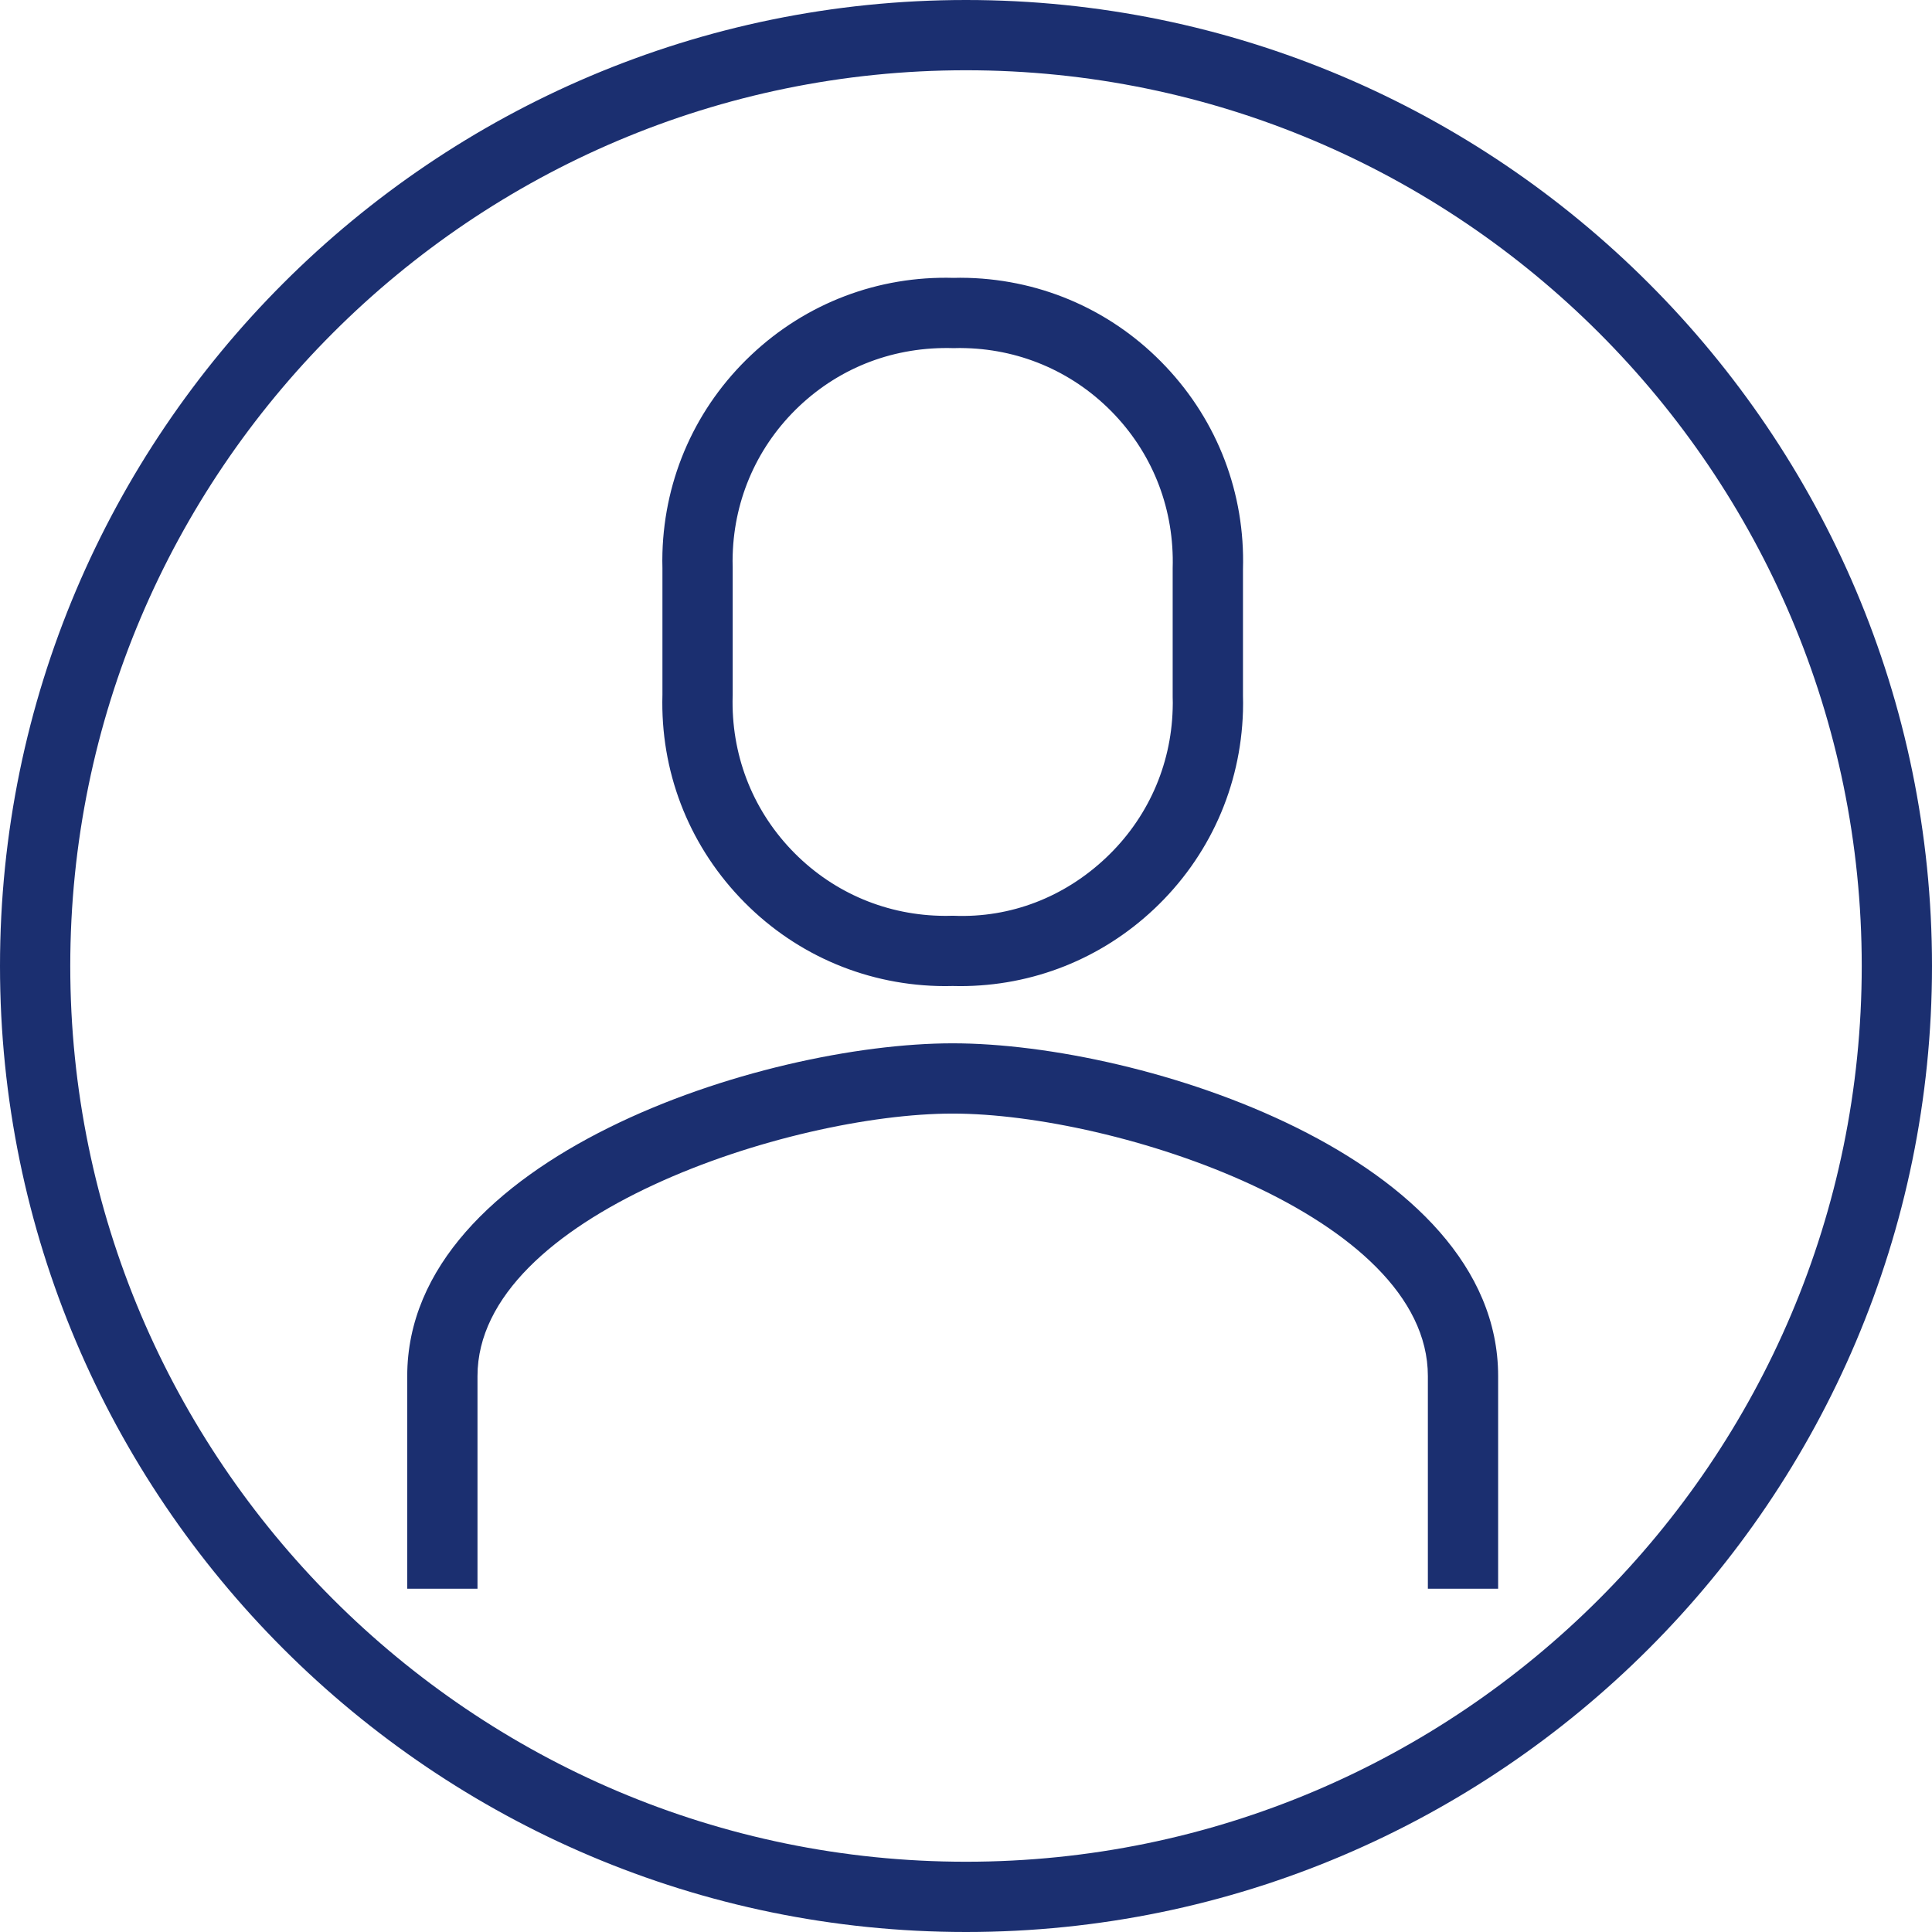 <?xml version="1.0" encoding="UTF-8"?> <svg xmlns:xlink="http://www.w3.org/1999/xlink" xmlns="http://www.w3.org/2000/svg" width="512" height="512" viewBox="0 0 512 512"><path d="M175.55 184.16c-.56 20.04 6.71 39.1 20.47 53.66 13.76 14.57 32.39 22.91 52.42 23.48 1.35.04 2.69.04 4.04 0 .65.02 1.3.03 1.95.03 19.23 0 37.43-7.23 51.46-20.47 14.58-13.76 22.93-32.37 23.51-52.41.04-1.44.04-2.87 0-4.03v-33.58c.58-20.04-6.67-39.1-20.44-53.68-13.75-14.58-32.36-22.94-52.41-23.52-1.44-.04-2.89-.04-3.8 0-19.98-.58-39.11 6.67-53.68 20.44-14.58 13.75-22.94 32.37-23.52 52.42-.04 1.44-.04 2.89 0 4.07v33.59Zm18.62.26V150.3c-.04-1.1-.04-2.19 0-3.27.44-15.07 6.71-29.07 17.67-39.42 10.96-10.33 25.24-15.83 40.9-15.35 1.11-.04 2.18-.04 3.27 0 15.07.44 29.06 6.71 39.41 17.67 10.34 10.96 15.8 25.3 15.35 40.64v34.13c.04 1.06.04 2.14 0 3.22-.43 15.06-6.71 29.05-17.67 39.4-10.95 10.35-25.18 15.99-40.36 15.37h-.54c-1.07.04-2.14.04-3.23 0-15.07-.42-29.07-6.69-39.42-17.65-10.35-10.95-15.82-25.29-15.39-40.62Zm202.85 180.26v56.35H378.4v-56.35c0-42.48-82.69-69.57-125.93-69.57s-125.93 27.09-125.93 69.57v56.35h-18.62v-56.35c0-57.9 94.1-88.19 144.55-88.19s144.55 30.29 144.55 88.19ZM256 0C114.85 0 0 114.85 0 256s114.85 256 256 256 256-114.85 256-256S397.15 0 256 0Zm0 493.38C125.11 493.38 18.62 386.89 18.62 256S125.11 18.62 256 18.62 493.38 125.11 493.38 256 386.89 493.38 256 493.38Z" fill="#1B2F70"></path></svg> 